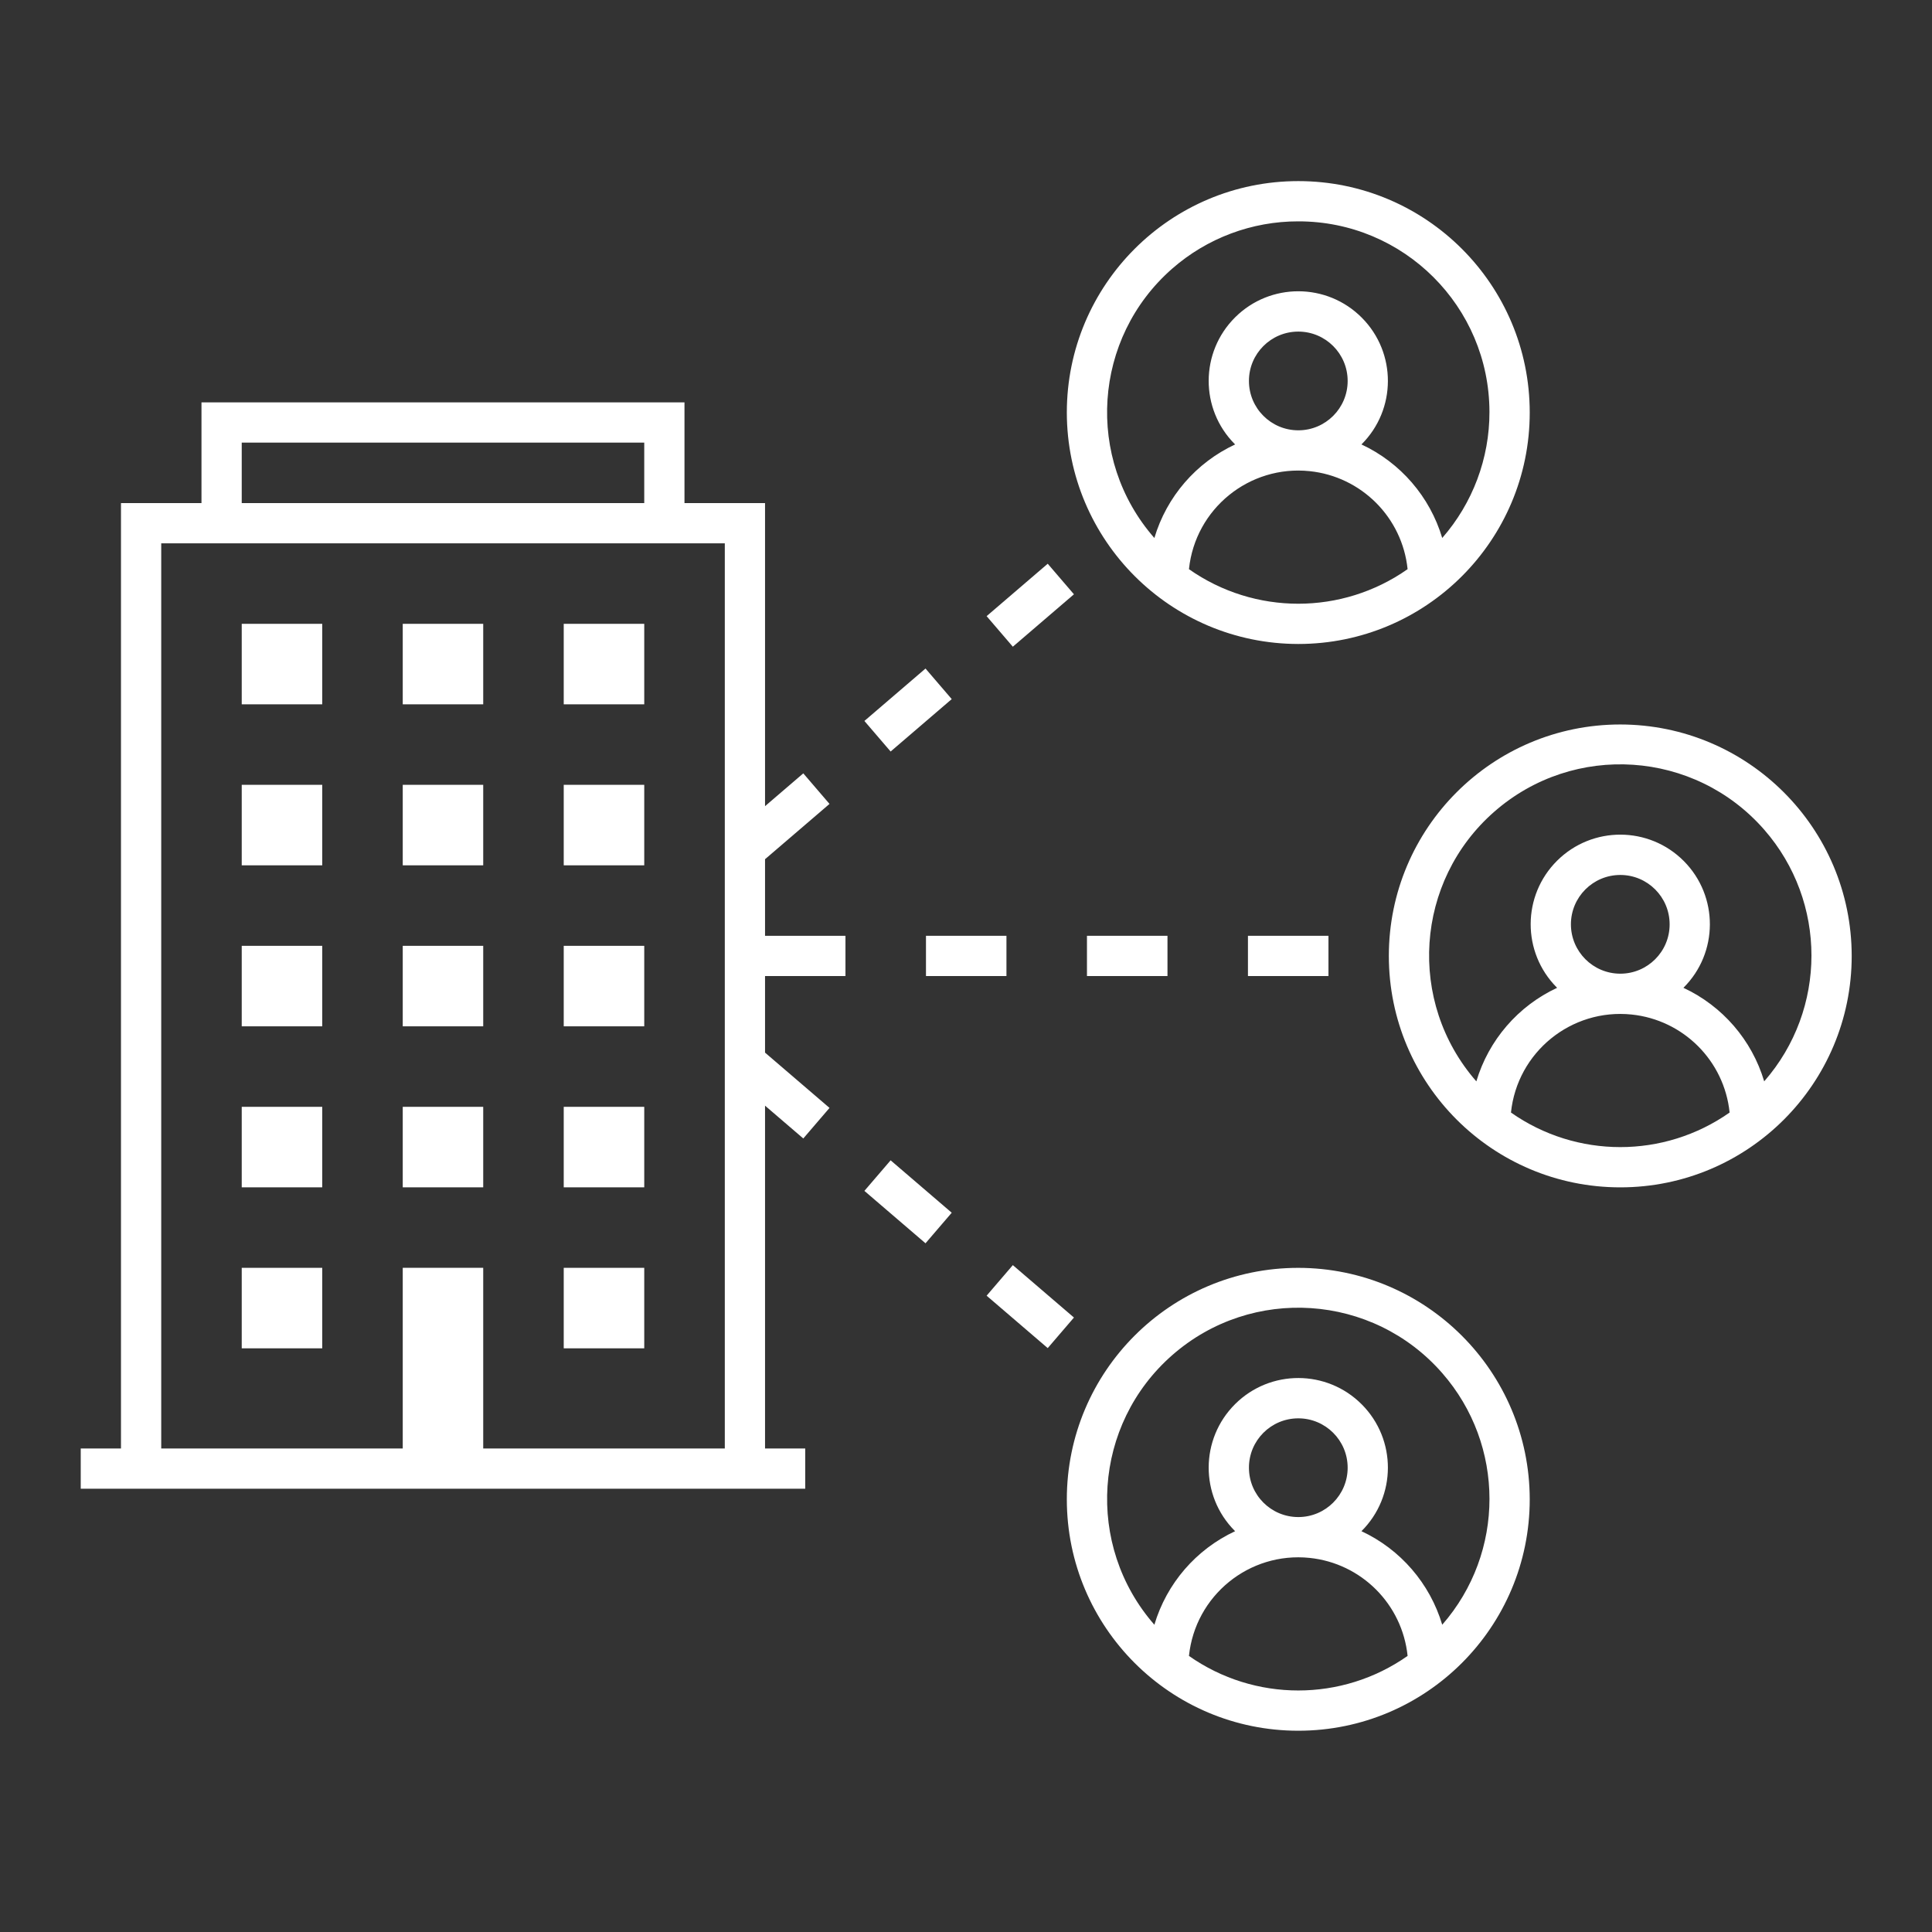 <svg width="448" height="448" xmlns="http://www.w3.org/2000/svg" xmlns:xlink="http://www.w3.org/1999/xlink" xml:space="preserve" overflow="hidden"><rect width="100%" height="100%" fill="#333333" stroke="none"/><g transform="translate(-912 -140)"><g><path d="M1112.44 307.178 1126.61 295.024 1132.69 302.111 1118.52 314.265Z" fill="#FFFFFF" fill-rule="nonzero" fill-opacity="1"/><path d="M1112.44 416.147 1118.52 409.06 1132.69 421.212 1126.61 428.299Z" fill="#FFFFFF" fill-rule="nonzero" fill-opacity="1"/><path d="M1140.78 440.45 1146.86 433.363 1161.03 445.517 1154.95 452.604Z" fill="#FFFFFF" fill-rule="nonzero" fill-opacity="1"/><path d="M1126.72 356.995 1145.38 356.995 1145.38 366.329 1126.72 366.329Z" fill="#FFFFFF" fill-rule="nonzero" fill-opacity="1"/><path d="M1201.38 356.995 1220.05 356.995 1220.05 366.329 1201.38 366.329Z" fill="#FFFFFF" fill-rule="nonzero" fill-opacity="1"/><path d="M1164.05 356.995 1182.72 356.995 1182.72 366.329 1164.05 366.329Z" fill="#FFFFFF" fill-rule="nonzero" fill-opacity="1"/><path d="M1140.78 282.874 1154.95 270.72 1161.03 277.807 1146.86 289.961Z" fill="#FFFFFF" fill-rule="nonzero" fill-opacity="1"/><path d="M1089.4 339.236 1104.35 326.416 1098.27 319.329 1089.4 326.936 1089.4 256.656 1070.72 256.656 1070.72 233.302 958.721 233.302 958.721 256.655 940.054 256.655 940.054 475.879 930.721 475.879 930.721 485.212 1098.72 485.212 1098.72 475.879 1089.4 475.879 1089.4 396.387 1098.27 403.993 1104.35 396.907 1089.4 384.087 1089.4 366.329 1108.05 366.329 1108.05 356.995 1089.4 356.995ZM968.054 242.636 1061.39 242.636 1061.39 256.656 968.054 256.656ZM1024.05 475.88 1024.05 433.988 1005.39 433.988 1005.39 475.879 949.387 475.879 949.387 265.989 1080.07 265.989 1080.07 475.879Z" fill="#FFFFFF" fill-rule="nonzero" fill-opacity="1"/><path d="M1042.72 396.655 1061.39 396.655 1061.39 415.322 1042.72 415.322Z" fill="#FFFFFF" fill-rule="nonzero" fill-opacity="1"/><path d="M968.054 396.655 986.721 396.655 986.721 415.322 968.054 415.322Z" fill="#FFFFFF" fill-rule="nonzero" fill-opacity="1"/><path d="M1005.39 396.655 1024.05 396.655 1024.05 415.322 1005.39 415.322Z" fill="#FFFFFF" fill-rule="nonzero" fill-opacity="1"/><path d="M968.054 359.321 986.721 359.321 986.721 377.988 968.054 377.988Z" fill="#FFFFFF" fill-rule="nonzero" fill-opacity="1"/><path d="M1005.39 321.987 1024.05 321.987 1024.05 340.655 1005.39 340.655Z" fill="#FFFFFF" fill-rule="nonzero" fill-opacity="1"/><path d="M1005.39 359.321 1024.05 359.321 1024.05 377.988 1005.39 377.988Z" fill="#FFFFFF" fill-rule="nonzero" fill-opacity="1"/><path d="M968.054 321.987 986.721 321.987 986.721 340.655 968.054 340.655Z" fill="#FFFFFF" fill-rule="nonzero" fill-opacity="1"/><path d="M1042.72 284.655 1061.39 284.655 1061.39 303.321 1042.72 303.321Z" fill="#FFFFFF" fill-rule="nonzero" fill-opacity="1"/><path d="M968.054 433.988 986.721 433.988 986.721 452.655 968.054 452.655Z" fill="#FFFFFF" fill-rule="nonzero" fill-opacity="1"/><path d="M1042.72 433.988 1061.39 433.988 1061.39 452.655 1042.72 452.655Z" fill="#FFFFFF" fill-rule="nonzero" fill-opacity="1"/><path d="M968.054 284.655 986.721 284.655 986.721 303.321 968.054 303.321Z" fill="#FFFFFF" fill-rule="nonzero" fill-opacity="1"/><path d="M1042.72 321.987 1061.39 321.987 1061.39 340.655 1042.72 340.655Z" fill="#FFFFFF" fill-rule="nonzero" fill-opacity="1"/><path d="M1005.39 284.655 1024.05 284.655 1024.05 303.321 1005.39 303.321Z" fill="#FFFFFF" fill-rule="nonzero" fill-opacity="1"/><path d="M1042.72 359.321 1061.39 359.321 1061.39 377.988 1042.72 377.988Z" fill="#FFFFFF" fill-rule="nonzero" fill-opacity="1"/><path d="M1287.72 307.995C1258.08 307.995 1234.05 332.023 1234.05 361.662 1234.05 391.301 1258.08 415.329 1287.72 415.329 1317.36 415.329 1341.38 391.301 1341.38 361.662 1341.35 332.037 1317.34 308.029 1287.72 307.995ZM1262.37 397.983C1263.82 383.983 1276.34 373.806 1290.34 375.251 1302.34 376.49 1311.83 385.977 1313.07 397.979 1297.86 408.666 1277.58 408.667 1262.37 397.983ZM1276.27 354.34C1276.27 348.019 1281.39 342.893 1287.72 342.891 1294.04 342.89 1299.16 348.013 1299.16 354.334 1299.17 360.656 1294.04 365.782 1287.72 365.783 1287.72 365.783 1287.72 365.783 1287.72 365.783 1281.4 365.777 1276.28 360.657 1276.27 354.34ZM1321.09 390.75C1318.24 381.173 1311.42 373.277 1302.36 369.057 1310.5 360.969 1310.54 347.813 1302.46 339.673 1294.37 331.534 1281.21 331.492 1273.07 339.581 1264.93 347.669 1264.89 360.825 1272.98 368.965 1273.01 368.996 1273.04 369.026 1273.07 369.057 1264.01 373.278 1257.2 381.175 1254.34 390.753 1238.23 372.321 1240.1 344.313 1258.53 328.196 1276.97 312.079 1304.97 313.955 1321.09 332.386 1335.7 349.097 1335.7 374.038 1321.09 390.749Z" fill="#FFFFFF" fill-rule="nonzero" fill-opacity="1"/><path d="M1213.05 289.329C1242.69 289.329 1266.72 265.301 1266.72 235.662 1266.72 206.023 1242.69 181.995 1213.05 181.995 1183.41 181.995 1159.38 206.023 1159.38 235.662 1159.42 265.287 1183.42 289.295 1213.05 289.329ZM1187.7 271.983C1189.15 257.983 1201.67 247.806 1215.67 249.251 1227.67 250.49 1237.16 259.977 1238.4 271.979 1223.19 282.666 1202.91 282.667 1187.7 271.983ZM1201.61 228.34C1201.6 222.019 1206.73 216.893 1213.05 216.891 1219.37 216.89 1224.5 222.013 1224.5 228.334 1224.5 234.656 1219.38 239.782 1213.06 239.783 1213.05 239.783 1213.05 239.783 1213.05 239.783 1206.73 239.777 1201.61 234.657 1201.61 228.34ZM1213.05 191.33C1237.5 191.293 1257.35 211.081 1257.38 235.528 1257.4 246.276 1253.5 256.662 1246.43 264.75 1243.57 255.173 1236.75 247.277 1227.7 243.057 1235.84 234.969 1235.88 221.813 1227.79 213.673 1219.7 205.534 1206.54 205.492 1198.41 213.581 1190.27 221.669 1190.22 234.825 1198.31 242.965 1198.34 242.996 1198.37 243.026 1198.41 243.057 1189.35 247.278 1182.53 255.175 1179.68 264.753 1163.57 246.359 1165.43 218.393 1183.82 202.29 1191.91 195.208 1202.3 191.312 1213.05 191.329Z" fill="#FFFFFF" fill-rule="nonzero" fill-opacity="1"/><path d="M1213.05 433.995C1183.41 433.995 1159.38 458.023 1159.38 487.662 1159.38 517.301 1183.41 541.329 1213.05 541.329 1242.69 541.329 1266.72 517.301 1266.72 487.662 1266.68 458.037 1242.68 434.029 1213.05 433.995ZM1187.7 523.983C1189.15 509.983 1201.67 499.806 1215.67 501.251 1227.67 502.49 1237.16 511.977 1238.4 523.979 1223.19 534.666 1202.91 534.667 1187.7 523.983ZM1201.61 480.34C1201.6 474.019 1206.73 468.893 1213.05 468.891 1219.37 468.89 1224.5 474.013 1224.5 480.334 1224.5 486.656 1219.38 491.782 1213.06 491.783 1213.05 491.783 1213.05 491.783 1213.05 491.783 1206.73 491.777 1201.61 486.657 1201.61 480.34ZM1246.43 516.75C1243.57 507.173 1236.75 499.277 1227.7 495.057 1235.84 486.969 1235.88 473.813 1227.79 465.673 1219.7 457.534 1206.54 457.492 1198.41 465.581 1190.27 473.669 1190.22 486.825 1198.31 494.965 1198.34 494.996 1198.37 495.026 1198.41 495.057 1189.35 499.278 1182.53 507.175 1179.68 516.753 1163.56 498.321 1165.44 470.313 1183.87 454.196 1202.3 438.079 1230.31 439.955 1246.42 458.386 1261.04 475.096 1261.04 500.038 1246.43 516.749Z" fill="#FFFFFF" fill-rule="nonzero" fill-opacity="1"/></g></g></svg>
